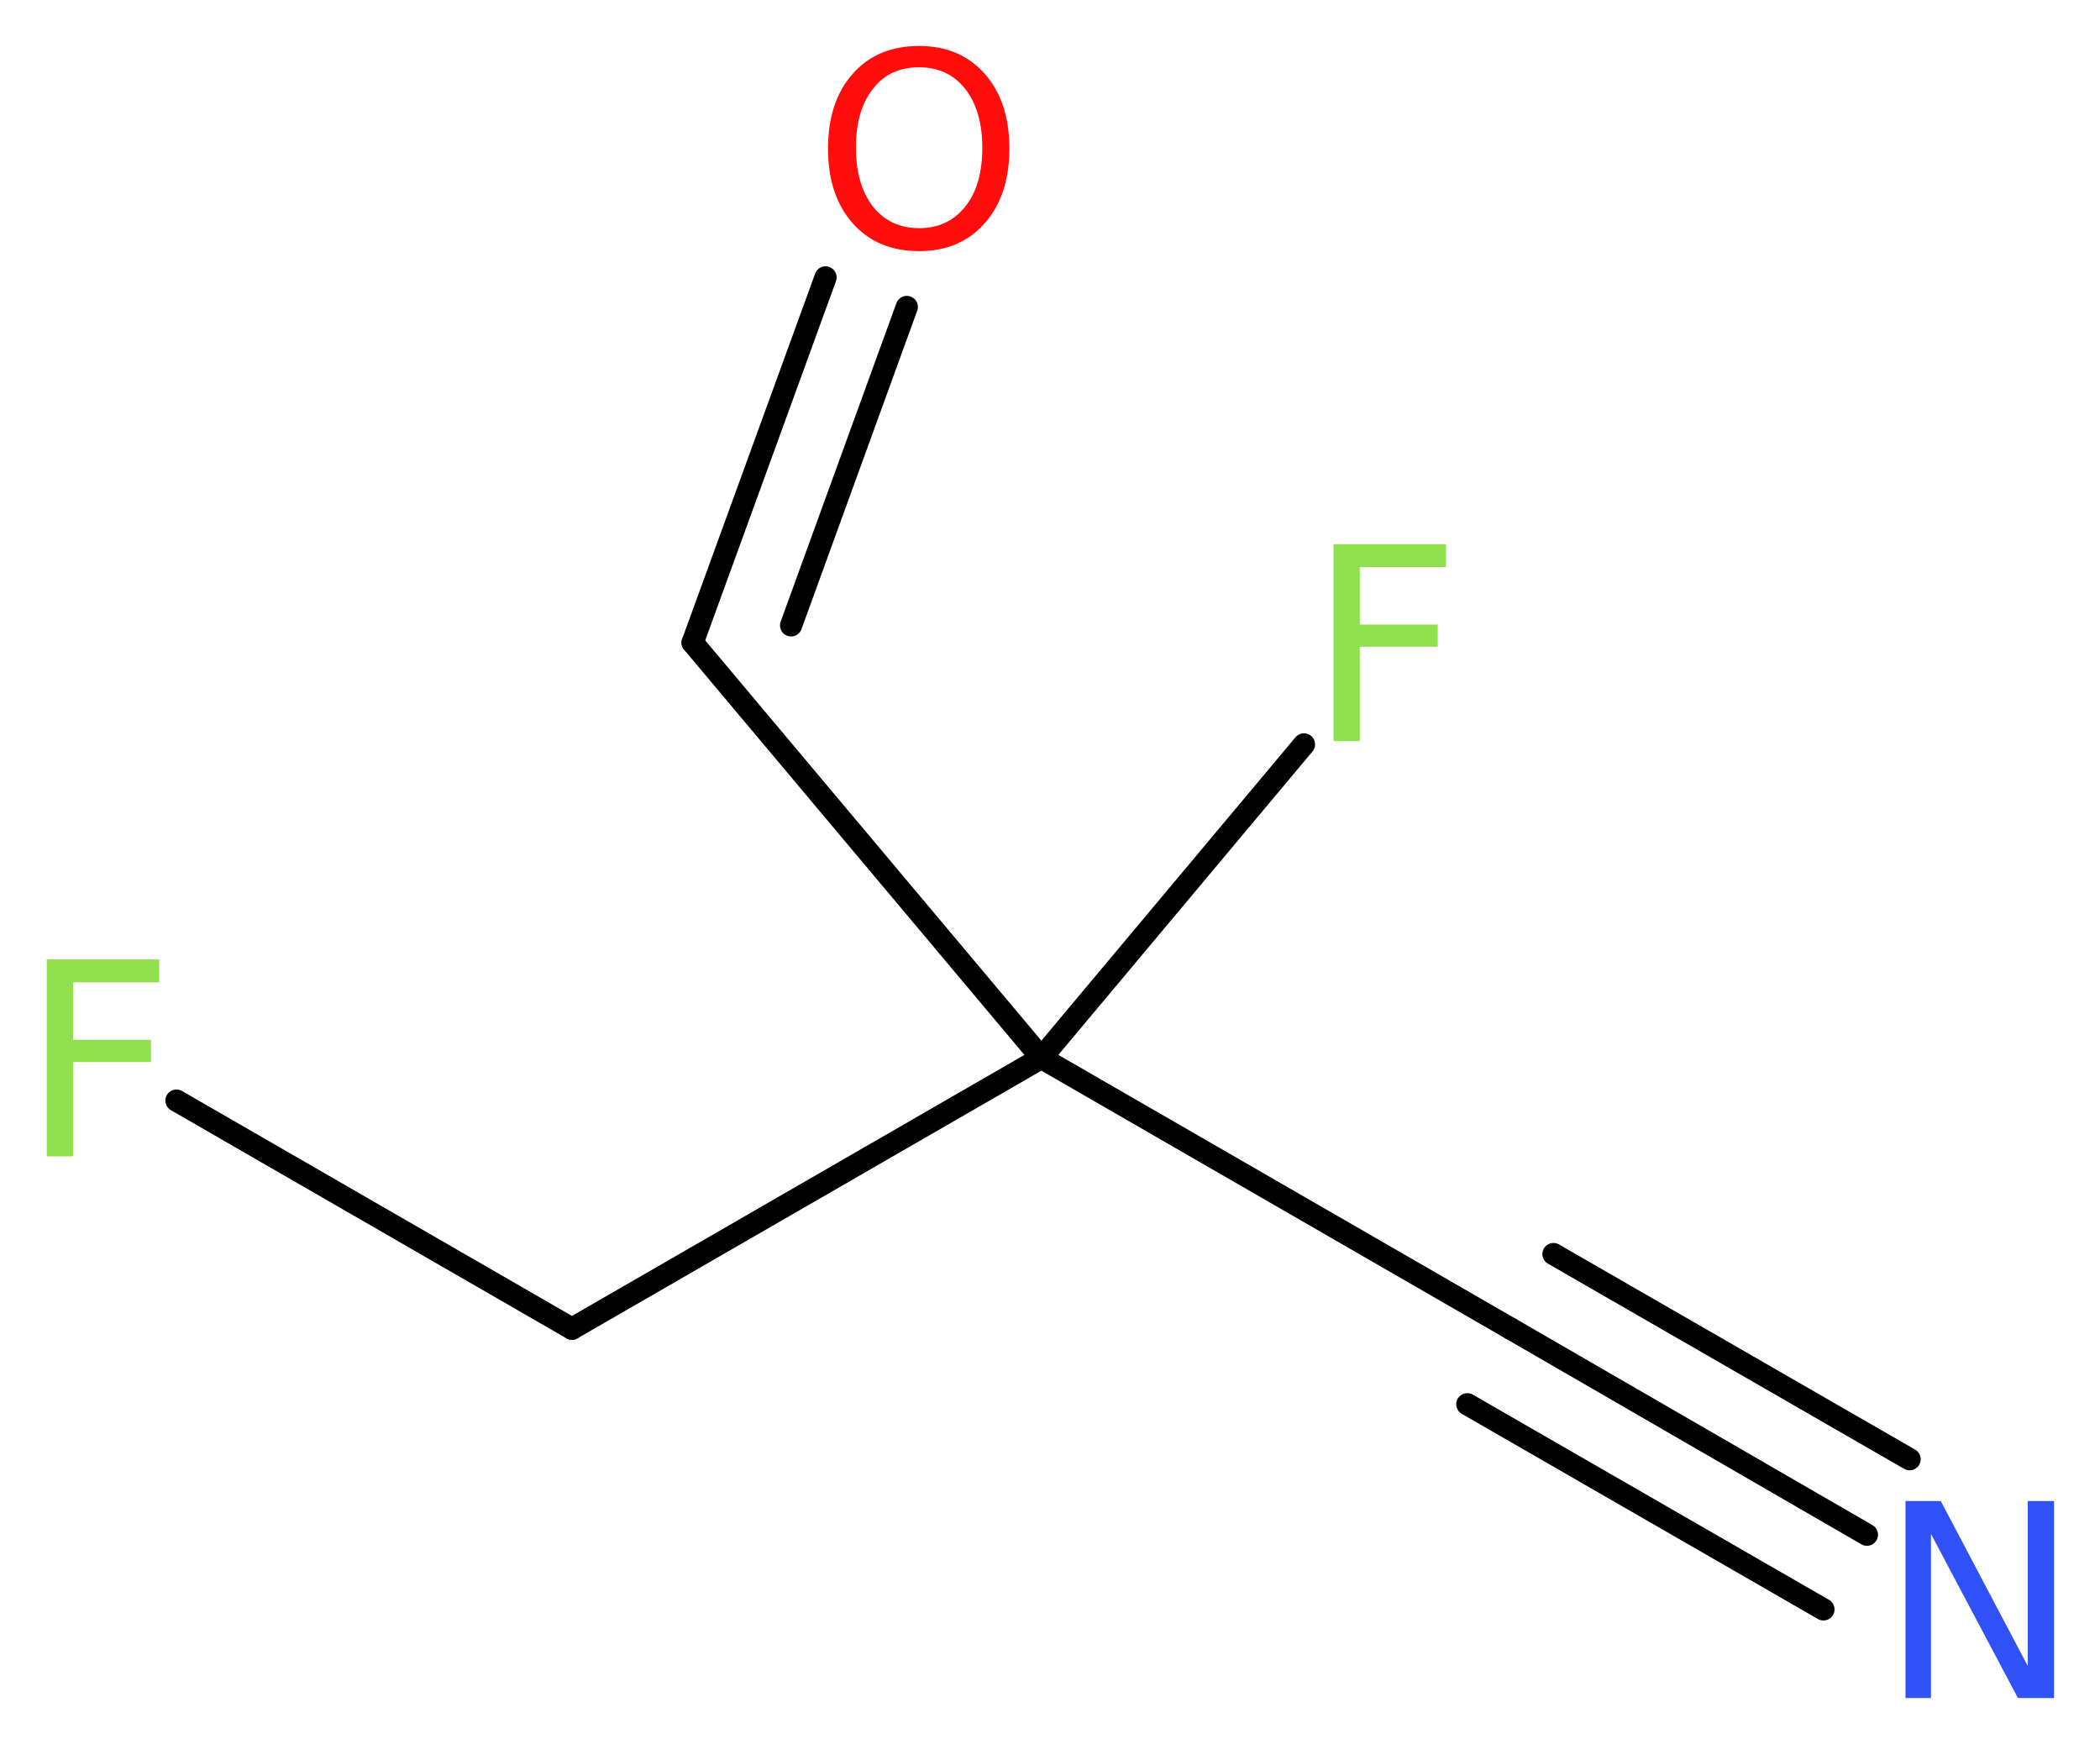 <?xml version='1.0' encoding='UTF-8'?>
<!DOCTYPE svg PUBLIC "-//W3C//DTD SVG 1.1//EN" "http://www.w3.org/Graphics/SVG/1.1/DTD/svg11.dtd">
<svg version='1.2' xmlns='http://www.w3.org/2000/svg' xmlns:xlink='http://www.w3.org/1999/xlink' width='25.59mm' height='21.25mm' viewBox='0 0 25.59 21.25'>
  <desc>Generated by the Chemistry Development Kit (http://github.com/cdk)</desc>
  <g stroke-linecap='round' stroke-linejoin='round' stroke='#000000' stroke-width='.27' fill='#90E050'>
    <rect x='.0' y='.0' width='26.0' height='22.0' fill='#FFFFFF' stroke='none'/>
    <g id='mol1' class='mol'>
      <g id='mol1bnd1' class='bond'>
        <line x1='22.75' y1='18.7' x2='18.41' y2='16.19'/>
        <line x1='22.22' y1='19.61' x2='17.88' y2='17.11'/>
        <line x1='23.27' y1='17.78' x2='18.93' y2='15.28'/>
      </g>
      <line id='mol1bnd2' class='bond' x1='18.41' y1='16.19' x2='12.69' y2='12.89'/>
      <line id='mol1bnd3' class='bond' x1='12.69' y1='12.89' x2='15.89' y2='9.07'/>
      <line id='mol1bnd4' class='bond' x1='12.69' y1='12.89' x2='8.44' y2='7.83'/>
      <g id='mol1bnd5' class='bond'>
        <line x1='8.44' y1='7.83' x2='10.06' y2='3.38'/>
        <line x1='9.64' y1='7.62' x2='11.05' y2='3.74'/>
      </g>
      <line id='mol1bnd6' class='bond' x1='12.69' y1='12.89' x2='6.97' y2='16.19'/>
      <line id='mol1bnd7' class='bond' x1='6.97' y1='16.19' x2='2.15' y2='13.41'/>
      <path id='mol1atm1' class='atom' d='M23.22 18.29h.43l1.06 2.01v-2.01h.32v2.4h-.44l-1.06 -2.0v2.0h-.31v-2.4z' stroke='none' fill='#3050F8'/>
      <path id='mol1atm4' class='atom' d='M16.24 6.63h1.38v.28h-1.05v.7h.95v.27h-.95v1.15h-.32v-2.4z' stroke='none'/>
      <path id='mol1atm6' class='atom' d='M11.2 .82q-.36 .0 -.56 .26q-.21 .26 -.21 .72q.0 .45 .21 .72q.21 .26 .56 .26q.35 .0 .56 -.26q.21 -.26 .21 -.72q.0 -.45 -.21 -.72q-.21 -.26 -.56 -.26zM11.2 .56q.5 .0 .8 .34q.3 .34 .3 .91q.0 .57 -.3 .91q-.3 .34 -.8 .34q-.51 .0 -.81 -.34q-.3 -.34 -.3 -.91q.0 -.57 .3 -.91q.3 -.34 .81 -.34z' stroke='none' fill='#FF0D0D'/>
      <path id='mol1atm8' class='atom' d='M.56 11.69h1.38v.28h-1.05v.7h.95v.27h-.95v1.15h-.32v-2.4z' stroke='none'/>
    </g>
  </g>
</svg>
